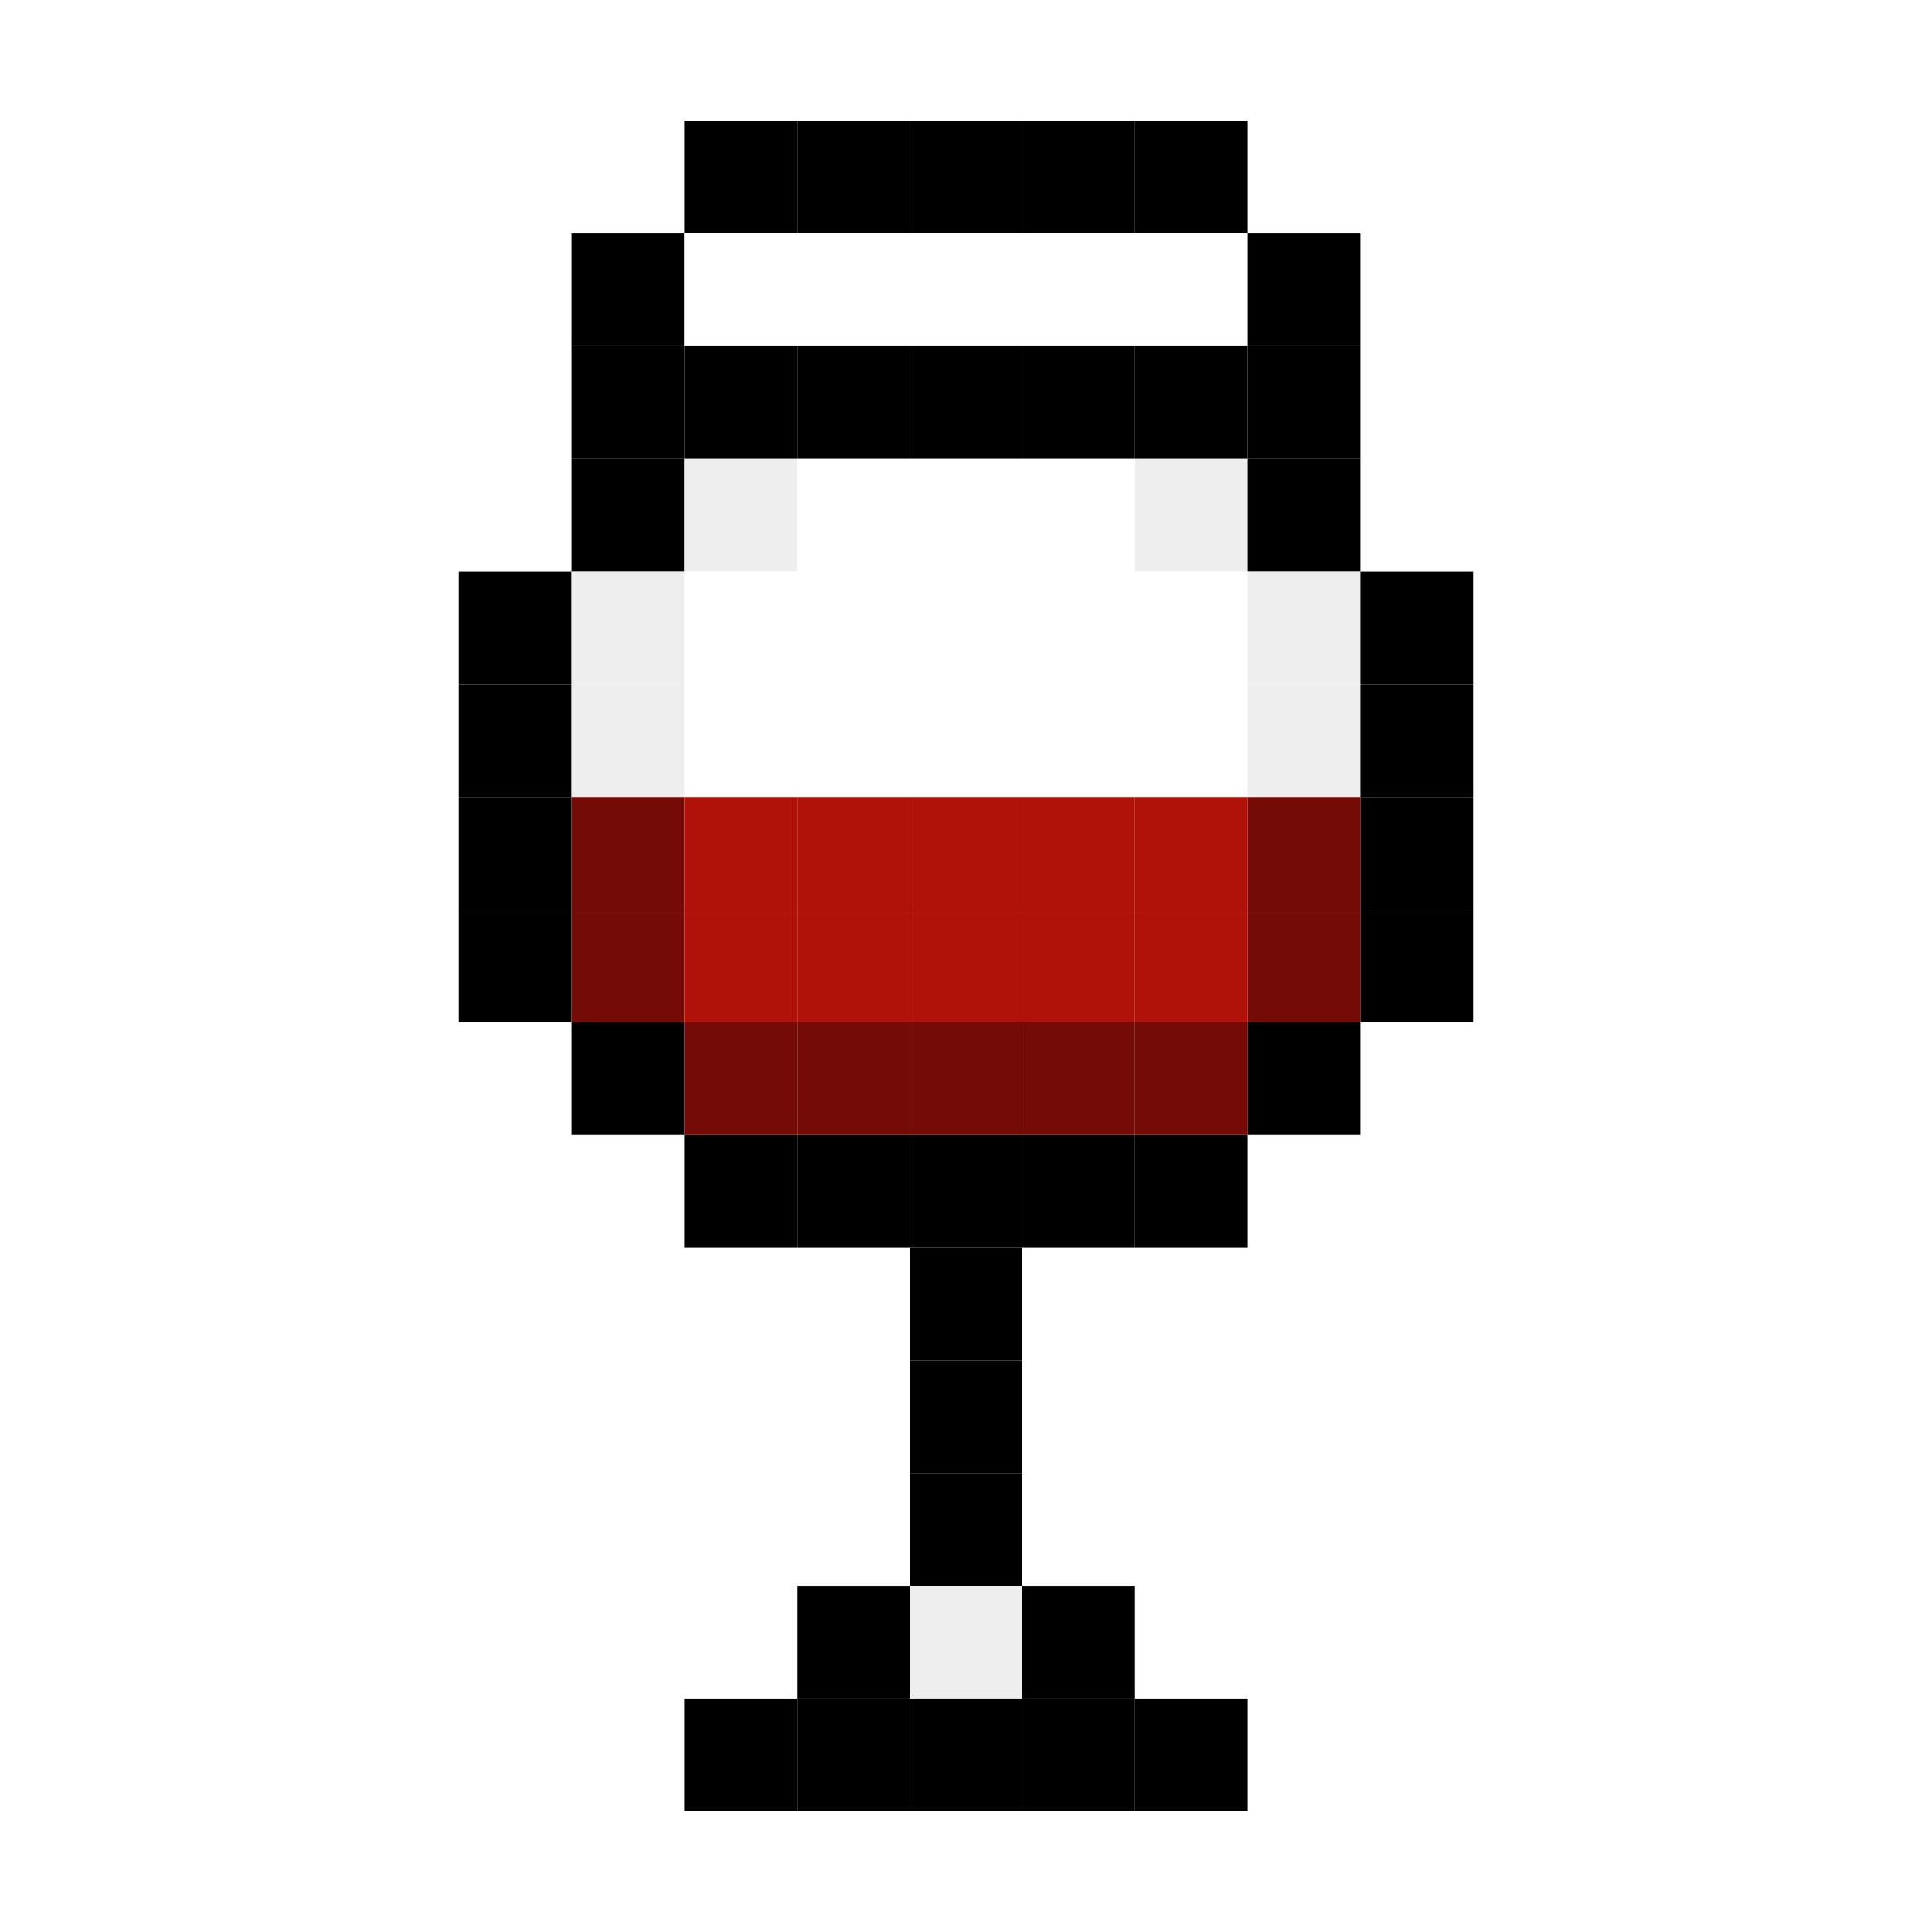 <?xml version="1.0" encoding="UTF-8"?>
<svg id="_レイヤー_2" data-name="レイヤー 2" xmlns="http://www.w3.org/2000/svg" viewBox="0 0 48 48">
  <defs>
    <style>
      .cls-1 {
        fill: #b0120a;
      }

      .cls-2 {
        fill: #750b06;
      }

      .cls-3 {
        fill: #fff;
      }

      .cls-4 {
        fill: #eee;
      }
    </style>
  </defs>
  <g id="_レイヤー_1-2" data-name="レイヤー 1">
    <g>
      <rect class="cls-3" width="48" height="48"/>
      <g>
        <rect x="17" y="3" width="2.8" height="2.8"/>
        <rect x="19.8" y="3" width="2.8" height="2.8"/>
        <rect x="22.6" y="3" width="2.8" height="2.8"/>
        <rect x="25.4" y="3" width="2.8" height="2.8"/>
        <rect x="28.2" y="3" width="2.8" height="2.8"/>
        <rect x="14.2" y="5.8" width="2.8" height="2.8"/>
        <rect class="cls-3" x="17" y="5.8" width="2.8" height="2.8"/>
        <rect class="cls-3" x="19.8" y="5.8" width="2.8" height="2.8"/>
        <rect class="cls-3" x="22.6" y="5.8" width="2.8" height="2.8"/>
        <rect class="cls-3" x="25.4" y="5.8" width="2.8" height="2.8"/>
        <rect class="cls-3" x="28.2" y="5.8" width="2.8" height="2.8"/>
        <rect x="31" y="5.8" width="2.8" height="2.8"/>
        <rect x="14.2" y="8.6" width="2.8" height="2.8"/>
        <rect x="17" y="8.6" width="2.8" height="2.8"/>
        <rect x="19.8" y="8.6" width="2.8" height="2.8"/>
        <rect x="22.6" y="8.6" width="2.8" height="2.8"/>
        <rect x="25.4" y="8.6" width="2.8" height="2.8"/>
        <rect x="28.2" y="8.6" width="2.8" height="2.8"/>
        <rect x="31" y="8.6" width="2.8" height="2.8"/>
        <rect x="14.2" y="11.4" width="2.8" height="2.8"/>
        <rect class="cls-4" x="17" y="11.4" width="2.8" height="2.8"/>
        <rect class="cls-3" x="19.8" y="11.4" width="2.8" height="2.8"/>
        <rect class="cls-3" x="22.6" y="11.4" width="2.8" height="2.8"/>
        <rect class="cls-3" x="25.4" y="11.4" width="2.8" height="2.8"/>
        <rect class="cls-4" x="28.2" y="11.4" width="2.8" height="2.8"/>
        <rect x="31" y="11.4" width="2.8" height="2.8"/>
        <rect x="11.4" y="14.2" width="2.8" height="2.8"/>
        <rect class="cls-4" x="14.2" y="14.2" width="2.8" height="2.8"/>
        <rect class="cls-3" x="17" y="14.2" width="2.8" height="2.8"/>
        <rect class="cls-3" x="19.8" y="14.2" width="2.8" height="2.8"/>
        <rect class="cls-3" x="22.6" y="14.2" width="2.8" height="2.8"/>
        <rect class="cls-3" x="25.4" y="14.2" width="2.8" height="2.8"/>
        <rect class="cls-3" x="28.2" y="14.2" width="2.8" height="2.8"/>
        <rect class="cls-4" x="31" y="14.2" width="2.8" height="2.8"/>
        <rect x="33.8" y="14.2" width="2.8" height="2.8"/>
        <rect x="11.4" y="17" width="2.8" height="2.8"/>
        <rect class="cls-4" x="14.2" y="17" width="2.8" height="2.8"/>
        <rect class="cls-3" x="17" y="17" width="2.8" height="2.8"/>
        <rect class="cls-3" x="19.8" y="17" width="2.8" height="2.8"/>
        <rect class="cls-3" x="22.6" y="17" width="2.8" height="2.8"/>
        <rect class="cls-3" x="25.4" y="17" width="2.8" height="2.8"/>
        <rect class="cls-3" x="28.2" y="17" width="2.8" height="2.8"/>
        <rect class="cls-4" x="31" y="17" width="2.8" height="2.8"/>
        <rect x="33.8" y="17" width="2.8" height="2.8"/>
        <rect x="11.4" y="19.8" width="2.8" height="2.8"/>
        <rect class="cls-2" x="14.2" y="19.8" width="2.8" height="2.8"/>
        <rect class="cls-1" x="17" y="19.8" width="2.8" height="2.8"/>
        <rect class="cls-1" x="19.8" y="19.8" width="2.8" height="2.8"/>
        <rect class="cls-1" x="22.6" y="19.8" width="2.8" height="2.8"/>
        <rect class="cls-1" x="25.4" y="19.8" width="2.8" height="2.8"/>
        <rect class="cls-1" x="28.2" y="19.8" width="2.8" height="2.8"/>
        <rect class="cls-2" x="31" y="19.8" width="2.8" height="2.8"/>
        <rect x="33.8" y="19.8" width="2.8" height="2.8"/>
        <rect x="11.4" y="22.6" width="2.8" height="2.8"/>
        <rect class="cls-2" x="14.2" y="22.6" width="2.8" height="2.8"/>
        <rect class="cls-1" x="17" y="22.6" width="2.8" height="2.8"/>
        <rect class="cls-1" x="19.8" y="22.6" width="2.8" height="2.8"/>
        <rect class="cls-1" x="22.6" y="22.6" width="2.8" height="2.8"/>
        <rect class="cls-1" x="25.4" y="22.6" width="2.8" height="2.8"/>
        <rect class="cls-1" x="28.2" y="22.6" width="2.8" height="2.8"/>
        <rect class="cls-2" x="31" y="22.6" width="2.8" height="2.8"/>
        <rect x="33.8" y="22.6" width="2.8" height="2.8"/>
        <rect x="14.2" y="25.4" width="2.8" height="2.8"/>
        <rect class="cls-2" x="17" y="25.4" width="2.8" height="2.8"/>
        <rect class="cls-2" x="19.8" y="25.4" width="2.8" height="2.8"/>
        <rect class="cls-2" x="22.6" y="25.4" width="2.8" height="2.8"/>
        <rect class="cls-2" x="25.4" y="25.4" width="2.8" height="2.8"/>
        <rect class="cls-2" x="28.2" y="25.4" width="2.8" height="2.8"/>
        <rect x="31" y="25.4" width="2.8" height="2.8"/>
        <rect x="17" y="28.2" width="2.8" height="2.8"/>
        <rect x="19.8" y="28.2" width="2.8" height="2.8"/>
        <rect x="22.6" y="28.2" width="2.8" height="2.8"/>
        <rect x="25.4" y="28.2" width="2.8" height="2.8"/>
        <rect x="28.2" y="28.2" width="2.8" height="2.8"/>
        <rect x="22.6" y="31" width="2.8" height="2.8"/>
        <rect x="22.6" y="33.8" width="2.8" height="2.8"/>
        <rect x="22.6" y="36.6" width="2.8" height="2.8"/>
        <rect x="19.8" y="39.4" width="2.8" height="2.8"/>
        <rect class="cls-4" x="22.6" y="39.4" width="2.8" height="2.8"/>
        <rect x="25.4" y="39.4" width="2.8" height="2.8"/>
        <rect x="17" y="42.2" width="2.8" height="2.8"/>
        <rect x="19.8" y="42.2" width="2.8" height="2.8"/>
        <rect x="22.6" y="42.2" width="2.8" height="2.8"/>
        <rect x="25.4" y="42.2" width="2.8" height="2.8"/>
        <rect x="28.2" y="42.2" width="2.8" height="2.8"/>
      </g>
    </g>
  </g>
</svg>